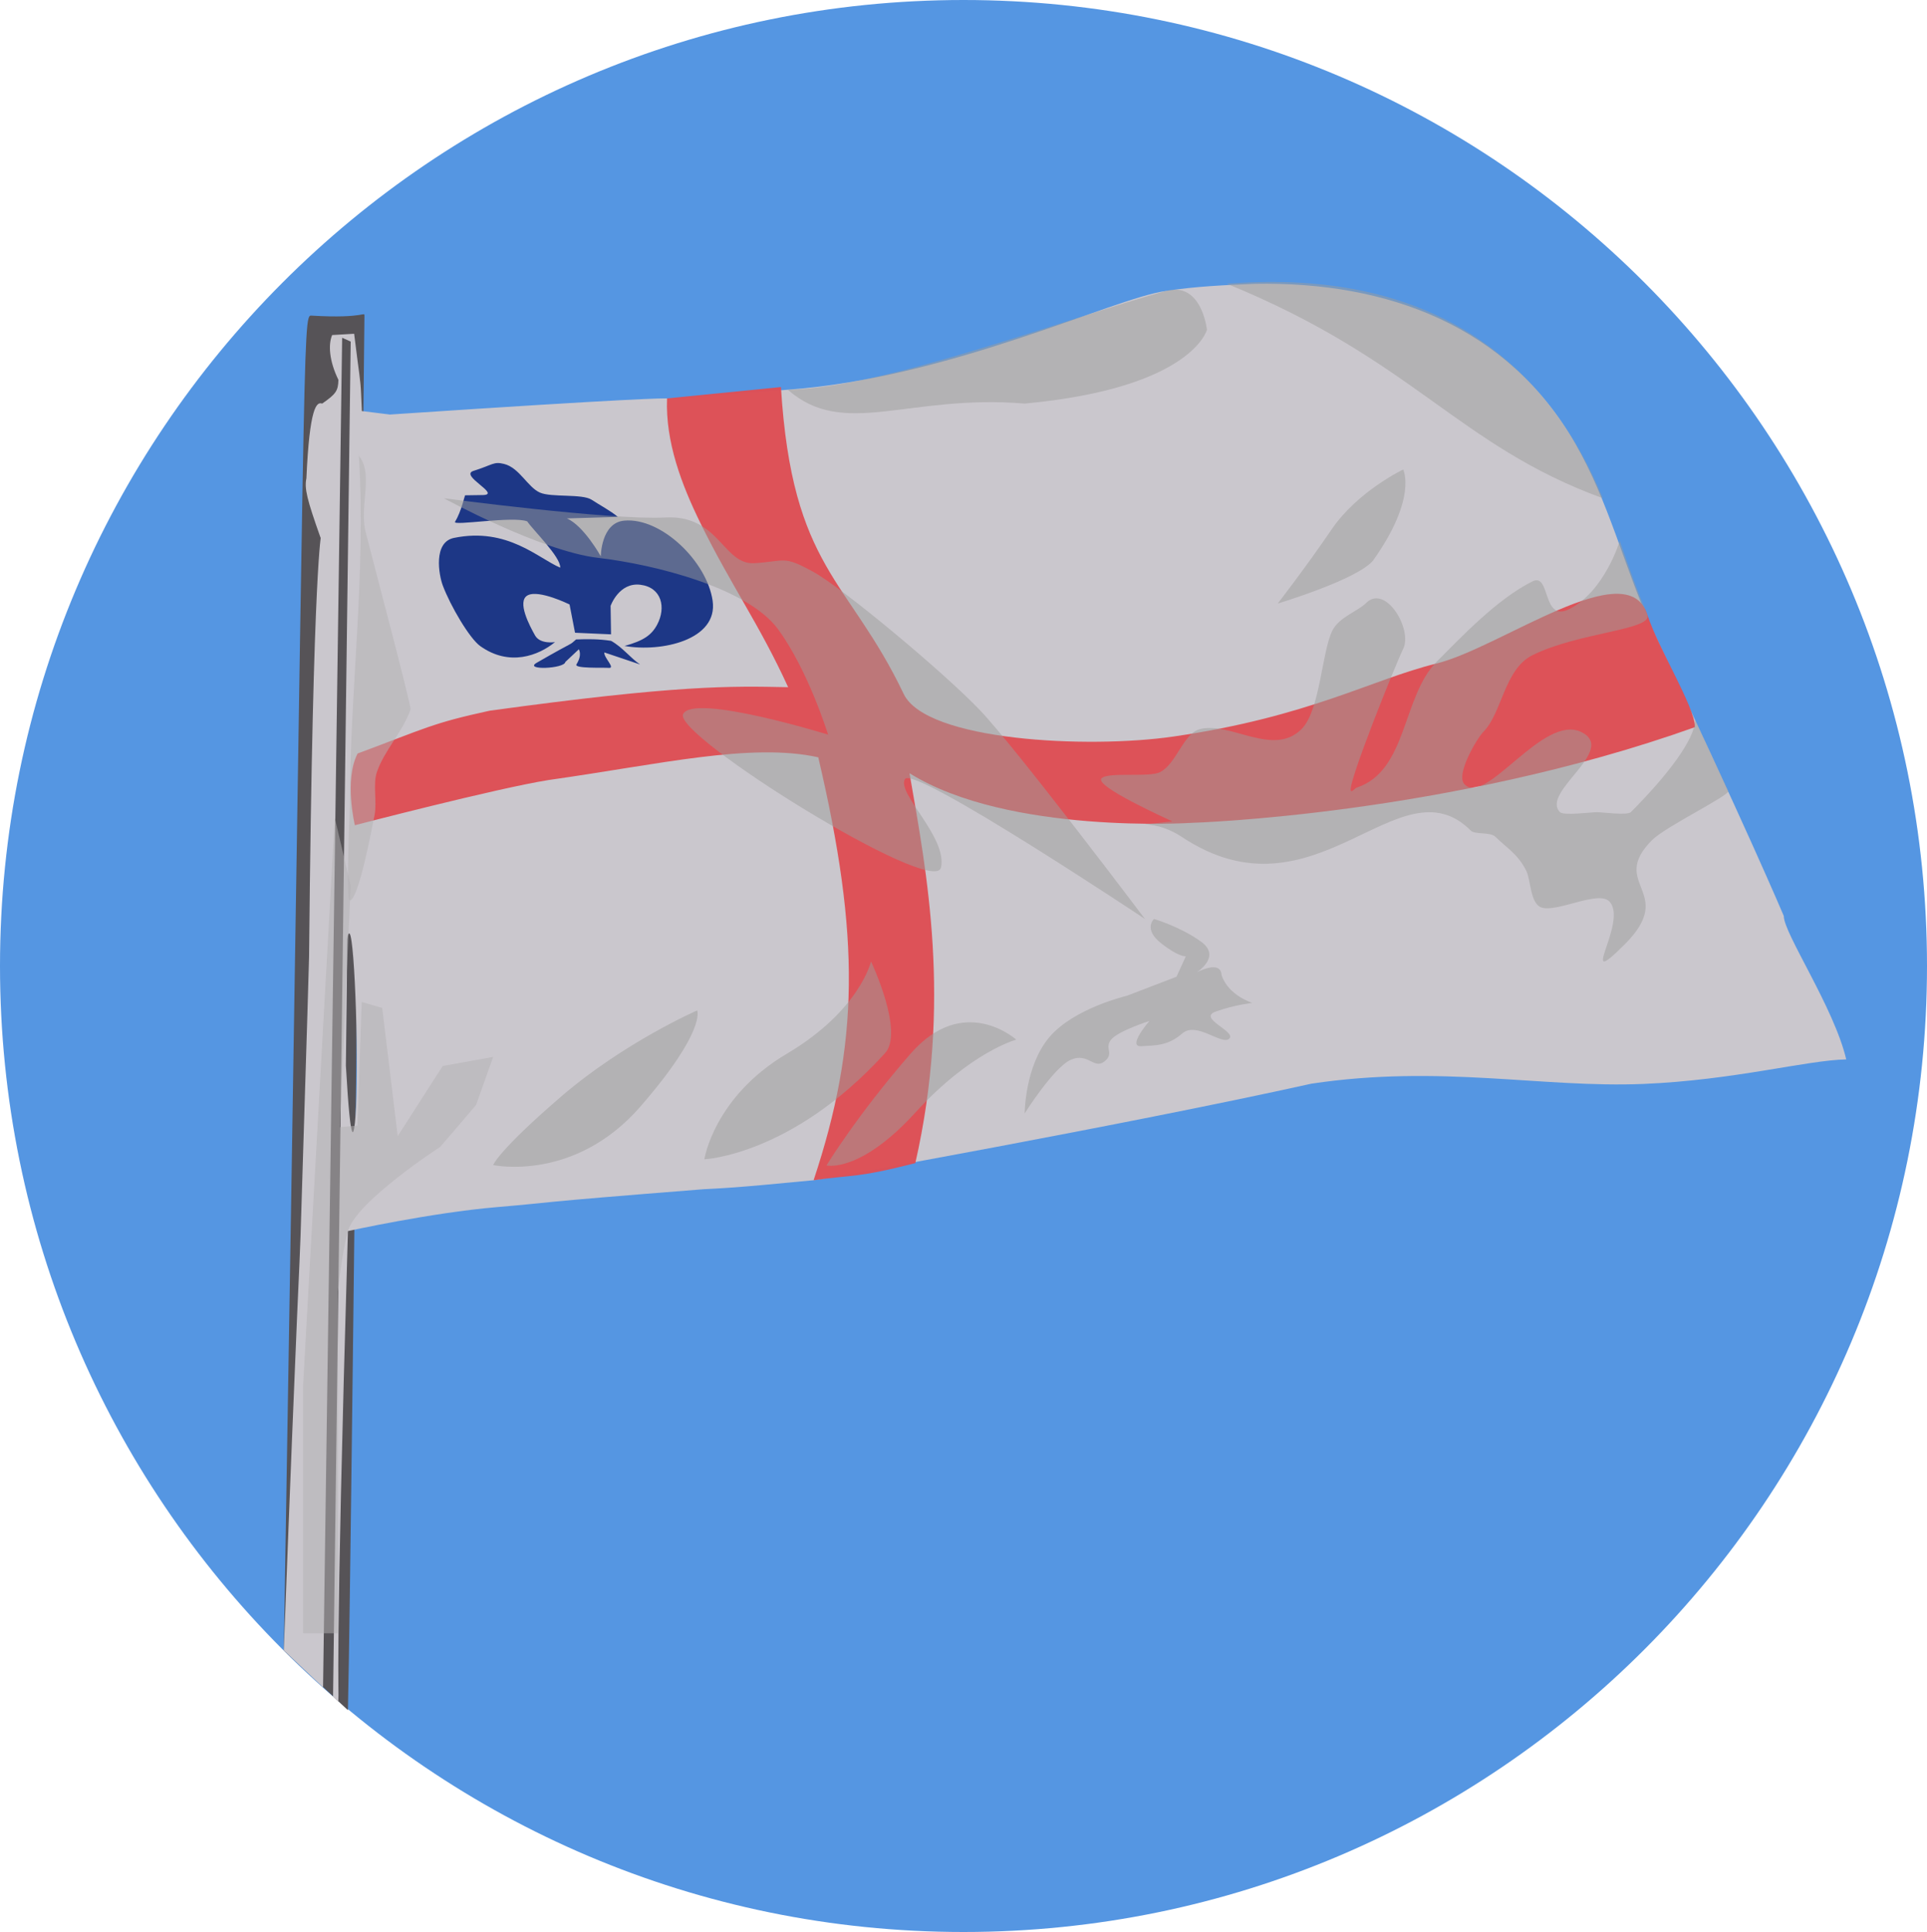 <?xml version="1.0" encoding="UTF-8"?>
<!DOCTYPE svg PUBLIC "-//W3C//DTD SVG 1.1//EN" "http://www.w3.org/Graphics/SVG/1.1/DTD/svg11.dtd">
<svg version="1.1" xmlns="http://www.w3.org/2000/svg" xmlns:xlink="http://www.w3.org/1999/xlink" x="0" y="0" width="722.642" height="724.665" viewBox="0, 0, 722.642, 724.665">
  <g id="Ebene_1">
    <path d="M-0,362.334 C-0,162.222 161.77,-0 361.318,-0 C560.875,-0 722.642,162.222 722.642,362.334 C722.642,562.445 560.875,724.665 361.318,724.665 C161.77,724.665 -0,562.445 -0,362.334" fill="#5596E2" id="Hintergrund"/>
    <path d="M106.429,619.02 C114.726,124.194 113.419,118.18 116.724,118.38 C137.573,119.643 136.63,116.432 136.667,118.731 C131.442,610.133 130.772,626.063 130.472,641.464 z" fill="#565357"/>
    <path d="M470.739,106.447 C520.39,105.596 565.365,122.12 590.888,166.633 C603.288,188.26 609.029,212.227 619.079,234.814 C654.547,309.419 668.934,343.562 668.934,343.562 C668.934,350.163 687.778,377.912 692.356,397.368 C677.524,397.651 650.378,405.156 616.328,406.568 C578.238,408.147 540.22,399.214 491.785,406.474 C423.944,421.554 306.206,442.685 305.106,442.685 C273.206,445.785 271.906,445.585 263.506,446.085 C195.106,451.486 210.799,450.687 186.206,452.785 C161.613,454.883 130.472,461.758 130.472,461.758 C125.472,633.109 127.266,631.499 126.866,638.299 L124.898,636.443 L131.515,128.119 L128.305,126.68 L121.147,632.904 L106.429,619.02 C111.542,484.187 112.406,473.886 112.706,463.685 C115.306,380.085 115.906,360.085 115.906,358.685 C117.373,205.399 120.806,200.685 120.206,201.685 C115.106,187.285 114.106,183.285 114.906,179.385 C116.092,152.75 118.706,150.585 120.806,151.385 C126.006,147.785 126.806,146.585 126.906,142.485 C123.406,135.285 123.062,129.173 124.562,125.673 L132.806,125.185 C134.706,140.685 135.206,142.485 135.406,147.485 L135.706,154.185 L146.206,155.485 C240.606,149.185 248.408,149.434 250.154,149.434 C261.674,149.434 250.154,149.434 295.423,146.176 C356.243,141.798 417.616,111.825 437.151,109.141 C448.276,107.413 459.512,106.924 470.739,106.447 z M130.924,350.09 C130.816,350.207 130.661,350.293 130.601,350.44 C130.131,351.589 130.227,352.969 130.206,354.185 C130.206,356.985 130.006,377.386 129.706,399.685 C131.606,433.185 132.806,425.585 133.306,418.685 C134.706,401.986 133.106,352.285 131.106,350.185 L130.924,350.09 z" fill="#CAC7CD"/>
    <path d="M127.434,422.771 L134.078,422.182 L135.642,375.832 L143.319,378.057 L149.142,426.132 L166.041,399.825 L184.942,396.432 L178.542,414.432 L165.142,430.132 C165.142,430.132 133.61,450.575 130.472,461.758 C128.127,470.118 126.727,484.596 126.727,484.596 L126.727,504.193 L126.727,522.483 L126.727,542.08 L126.727,542.08 L126.727,560.37 L126.727,612.628 L113.662,612.628 L113.662,519.87 L125.542,306.732 L131.515,332.166 L127.434,422.771 z" fill="#B3B2B4" opacity="0.512"/>
    <path d="M226.625,244.719 C226.354,246.633 230.975,250.736 228.277,250.511 C226.179,250.336 215.174,250.839 216.184,249.193 C218.529,245.372 216.964,243.529 217.079,243.525 C217.079,243.525 212.008,248.298 212.008,248.298 C211.666,250.861 196.265,251.484 201.268,248.597 C216.737,239.67 212.951,242.529 216.037,239.845 C220.584,239.67 224.605,239.67 229.151,240.37 C233.523,242.818 236.519,246.926 240.042,249.232" fill="#1D3786"/>
    <path d="M208.13,240.84 C202.049,245.851 191.033,250.161 180.088,242.332 C176.109,239.486 168.966,227.368 166.067,219.66 C164.532,215.576 162.412,203.365 170.244,201.761 C190.356,197.644 201.986,209.554 210.092,212.918 C210.29,208.883 199.94,198.894 197.718,195.56 C192.44,193.477 169.632,197.378 170.642,195.732 C172.987,191.91 174.291,185.789 174.406,185.785 C174.406,185.785 181.206,185.685 181.206,185.685 C187.965,185.456 172.087,178.333 177.599,176.607 C184.942,174.309 185.07,173.028 189.038,174.018 C194.792,175.454 197.837,182.696 202.462,184.757 C206.73,186.66 218.329,185.136 221.852,187.442 C224.975,189.487 229.014,191.615 231.706,193.885 C231.706,193.885 212.58,194.449 212.58,194.449 C218.975,197.227 225.306,208.685 225.306,208.685 C225.306,208.685 225.355,196.068 234.11,195.282 C248.036,194.033 265.116,210.644 267.242,225.332 C269.368,240.02 248.036,244.741 234.206,242.285 C241.391,240.309 244.374,238.193 246.462,234.25 C249.837,227.877 248.16,220.326 240.142,219.332 C232.124,218.338 228.977,227.256 228.977,227.256 L229.142,237.932 L215.642,237.332 L213.589,226.731 C213.589,226.731 202.156,221.063 197.906,223.285 C193.656,225.507 198.71,234.896 200.642,238.332 C202.574,241.768 208.13,240.84 208.13,240.84 z" fill="#1D3786"/>
    <path d="M292.86,145.176 C297.074,213.519 318.235,216.952 338.888,260.279 C347.293,277.914 407.946,280.946 440.151,276.251 C491.04,268.832 514.45,254.828 538.608,248.902 C562.766,242.976 610.332,207.243 617.754,230.507 C621.712,242.912 635.415,264.813 635.688,272.726 C542.884,305.837 446.98,308.633 446.98,308.633 C446.98,308.633 378.16,313.173 341.08,290.033 L341.079,290.033 L341.079,290.033 C347.502,327.13 357.031,375.642 343.255,436.265 C321.029,441.958 319.745,440.568 305.106,442.685 C322.186,391.316 322.667,351.517 306.857,284.057 C281.586,278.483 247.317,286.706 205.818,292.566 C186.382,295.636 133.08,309.533 133.08,309.533 C133.08,309.533 128.953,292.566 134.104,282.633 C159.822,273.06 161.998,271.282 183.602,266.579 C254.195,256.865 274.031,257.304 295.562,257.759 L295.562,257.759 C284.713,234.031 274.228,219.718 262.742,196.354 C255.539,181.699 249.498,165.648 250.154,149.434 z" fill="#DE4F55" opacity="0.965"/>
    <path d="M137,275.541 C157.418,272.731 253.944,263.965 267.15,257.224 C309.198,235.759 238.52,202.202 240.395,176.554 C241.582,160.326 239.747,148.694 241.242,148.532 C267.465,145.682 284.591,144.02 285.27,152 C288.318,187.811 284.651,195.379 325.642,229.132 C341.49,242.181 343.427,273.816 345.638,273.384 C345.638,273.384 345.638,273.384 345.638,273.384 C367.304,269.151 371.54,268.051 385.879,277.798 C400.279,287.585 421.958,303.238 458.5,284.273 C478.222,274.038 508.697,263.623 524.182,256.983 C576.542,234.532 619.472,234.326 618.042,234.333 C576.542,234.532 536.708,250.507 536.208,250.507 C529.108,266.107 512.4,303.295 512,303.695 L629.642,265.733 C592.405,289.88 569,293.566 528.664,301.604 C510.299,305.264 465.192,305.476 452.179,313.787 C435.77,324.267 366.817,290.339 354.259,298.249 C330.972,312.916 356.616,317.97 355.922,351.586 C355.145,389.162 350.66,408.582 345.818,437.265 C344.802,443.279 335.346,438.864 331.046,439.664 C321.446,441.464 322.642,439.133 320.842,437.433 C320.042,436.533 318.442,436.233 316.542,436.633 L313.642,437.133 L317.642,438.433 L317.142,439.333 C313.642,438.933 313.142,439.033 314.642,439.833 C308.942,440.133 305.351,443.734 305.106,442.685 C301.501,410.58 315.705,411.591 318.235,397.884 C321.208,381.779 317.999,366.823 315.343,349.103 C310.05,313.787 302.722,286.599 302.722,285.998 C302.722,284.598 140.815,313.287 131.515,313.787 z M309.942,437.133 C309.742,436.033 310.942,433.933 312.942,431.833 C315.242,429.433 316.142,428.933 315.642,430.333 C314.042,434.633 313.942,435.833 315.042,435.833 C315.642,435.833 316.041,434.308 316.041,433.408 C318.441,432.708 319.142,433.233 319.142,432.233 C319.142,429.533 327.042,422.033 331.742,420.433 C336.142,418.933 337.242,419.333 334.942,421.733 C333.842,422.733 333.942,423.133 335.442,423.933 C336.742,424.733 336.942,425.333 336.142,426.833 C334.942,429.033 334.842,431.833 335.942,431.833 C336.342,431.833 337.542,430.533 338.442,428.833 C339.442,427.133 339.742,425.833 339.242,425.833 C337.342,425.833 338.042,424.033 340.142,423.333 C341.242,422.933 341.942,422.233 341.542,421.733 C339.542,421.733 339.142,421.533 339.142,421.033 C339.142,419.533 342.142,418.733 342.242,420.133 C342.342,420.833 342.742,419.533 343.242,417.333 C344.042,413.033 344.342,400.533 343.442,402.633 C310.642,424.833 310.176,423.78 308.242,428.433 C306.419,432.82 306.242,438.833 308.842,438.833 C309.842,438.833 310.242,438.133 309.942,437.133 z M321.842,396.233 C323.042,395.033 323.699,393.398 323.699,392.798 C323.699,392.098 325.242,391.133 326.542,390.233 C329.642,386.633 330.142,386.333 330.142,385.333 C330.142,384.433 329.742,384.033 329.142,384.333 C327.342,385.433 328.142,383.633 330.142,382.033 C332.842,379.833 333.842,371.333 331.642,370.433 C330.742,370.133 330.142,368.633 330.142,366.833 C330.142,364.333 329.735,363.998 327.742,363.833 C321.442,362.433 321.242,362.333 321.942,362.133 C322.542,361.833 322.575,360.337 323.142,360.533 C325.398,361.313 326.142,362.933 326.142,362.633 C326.142,362.233 326.342,361.333 326.642,360.633 C327.042,359.733 325.942,358.733 323.742,357.833 C321.842,357.133 320.042,355.733 319.842,354.933 C319.742,354.033 319.242,359.433 318.842,366.833 C318.442,374.233 317.442,384.833 316.642,390.333 C315.842,395.833 315.142,400.733 315.142,401.233 C315.142,402.133 316.142,401.333 321.842,396.233 z M317.142,334.133 C316.042,332.433 316.042,332.433 316.542,334.133 C316.842,335.133 317.242,336.733 317.242,337.633 C317.342,339.133 317.442,339.133 317.842,337.633 C318.042,336.633 317.742,335.133 317.142,334.133 z M328.242,336.733 C329.342,336.233 332.142,335.333 334.442,334.933 C337.142,334.433 338.542,333.733 338.342,332.933 C338.142,332.033 338.642,331.833 339.642,332.133 C340.442,332.533 341.142,332.333 341.142,331.833 C341.142,330.633 338.842,330.533 337.642,331.733 C336.142,333.133 328.842,334.133 329.642,332.933 C329.942,332.333 331.242,331.733 332.442,331.733 C334.142,331.633 334.242,331.533 332.942,331.133 C331.942,330.933 331.142,329.933 331.142,329.033 C331.142,327.533 331.342,327.533 332.142,328.833 C332.842,329.833 333.142,329.933 333.142,329.033 C333.142,326.733 330.042,326.433 328.542,328.733 C327.742,329.833 326.442,330.833 325.842,330.733 C324.942,330.733 324.942,330.533 325.942,330.133 C326.542,329.933 327.142,329.033 327.142,328.333 C327.142,327.333 326.142,327.133 323.442,327.533 C318.742,328.233 317.942,328.833 321.542,328.833 C323.542,328.833 324.242,329.233 323.942,330.433 C323.742,331.233 323.342,331.833 323.042,331.633 C322.242,331.233 319.142,333.833 319.142,335.033 C322.542,334.133 323.311,334.154 323.142,334.833 C322.873,335.912 320.356,335.678 322.642,336.833 C325.279,338.166 325.942,338.033 328.242,336.733 z M344.142,328.633 C344.142,328.033 344.842,326.633 345.842,325.633 C347.242,324.033 347.242,323.833 345.942,323.833 C344.042,323.833 341.242,327.833 341.842,329.633 C342.342,331.033 344.142,330.233 344.142,328.633 z M347.142,312.533 C347.142,311.733 346.242,306.733 345.142,301.333 C343.942,296.033 343.342,291.333 343.642,291.033 C343.942,290.733 346.542,291.033 349.442,291.833 C354.442,293.033 359.042,294.933 378.642,303.533 C389.442,308.333 391.642,308.833 409.142,309.933 C432.642,311.533 439.242,311.433 449.542,309.633 C470.642,305.833 489.442,303.833 503.142,304.133 L508.642,301.133 L510.642,298.833 C512.342,297.033 512.742,294.733 513.142,285.433 C513.642,276.233 514.142,273.333 516.342,268.633 C517.842,265.433 518.742,262.833 518.242,262.833 C515.342,262.833 474.742,279.033 475.542,279.933 C475.742,280.133 475.042,280.433 473.842,280.433 C472.642,280.533 462.342,283.833 450.842,287.833 C424.442,296.933 420.242,297.433 407.642,292.833 C402.642,291.133 396.642,288.933 394.142,288.033 C391.642,287.233 387.842,285.033 385.742,283.133 C383.542,281.333 380.942,279.833 379.842,279.833 C378.742,279.833 376.142,278.233 374.042,276.333 C370.642,273.233 369.442,272.833 364.842,272.833 C362.042,272.833 356.142,273.733 351.842,274.733 C346.242,276.033 343.842,276.233 343.642,275.433 C343.442,274.833 342.642,272.57 342.642,270.433 C342.642,251.232 330.379,242.871 320.622,229.281 C317.643,225.131 310.842,224.833 303.342,222.733 C294.742,220.233 293.242,219.433 289.542,215.333 C287.242,212.833 284.642,210.833 283.742,210.833 C266.842,204.433 263.642,202.833 259.942,201.133 C248.142,195.633 254.542,202.033 267.142,208.333 C270.142,209.833 274.942,213.333 277.642,216.133 C280.442,219.033 284.142,222.133 285.842,223.033 C287.642,223.933 290.342,226.833 291.842,229.433 C293.442,231.933 296.242,236.133 298.042,238.633 C299.942,241.133 302.542,245.833 303.642,249.133 C305.542,254.133 305.942,254.733 307.042,253.433 C310.142,251.833 311.242,250.933 311.942,249.833 C315.842,243.633 316.042,254.033 312.142,260.633 C310.142,263.833 310.142,264.133 311.842,265.333 C314.142,267.033 315.742,265.933 320.542,259.233 C322.742,256.233 324.842,253.833 325.242,253.833 C326.642,253.833 325.542,258.233 322.742,263.733 C319.542,270.033 320.242,271.833 325.042,269.833 C330.842,269.833 332.787,267.852 334.387,268.052 C339.187,268.652 340.142,271.633 340.142,274.133 L340.142,276.533 L328.942,274.833 C314.042,272.633 285.042,272.333 285.842,274.433 C286.142,275.233 286.742,275.833 287.242,275.833 C287.742,275.833 289.042,276.633 290.142,277.533 C291.242,278.533 292.942,279.333 293.942,279.333 C295.142,279.333 295.542,280.033 295.442,281.633 C295.242,283.433 295.031,283.89 297.331,283.89 C301.3,283.89 298.058,283.479 299.032,282.416 C300.28,281.055 305.442,283.733 305.942,283.433 C306.342,283.133 306.542,284.333 306.342,285.933 C305.942,288.733 306.042,288.933 308.442,288.333 C310.642,287.733 310.942,287.933 310.442,289.633 C310.242,290.733 310.442,291.933 311.042,292.233 C312.142,291.233 312.642,291.033 313.242,291.333 C313.842,291.733 314.042,292.733 313.742,293.533 C312.942,295.633 314.142,297.433 315.242,295.733 C319.342,296.833 319.442,297.033 318.142,297.833 C316.942,298.533 316.942,299.033 317.942,300.033 C319.142,298.933 319.542,298.933 320.442,299.633 C321.042,300.133 322.742,300.833 324.142,301.033 C326.242,301.333 326.642,302.133 327.642,306.833 L328.642,312.333 L334.442,312.533 C337.642,312.733 340.142,312.333 340.142,311.833 C340.142,310.833 338.142,310.433 335.042,310.633 C334.142,310.733 332.942,309.733 332.242,308.533 L331.042,306.333 L331.542,308.633 C332.042,311.333 330.542,311.533 329.642,308.833 C328.342,304.733 330.842,304.133 337.142,307.133 C345.942,311.033 345.571,311.025 345.071,312.125 C344.771,312.925 345.642,313.833 346.142,313.833 C346.742,313.833 347.142,313.233 347.142,312.533 z M325.142,307.633 C325.142,304.433 323.642,305.733 323.542,308.933 C323.442,310.933 323.742,311.533 324.242,310.633 C324.742,309.933 325.142,308.533 325.142,307.633 z M319.642,305.233 C317.342,303.533 316.442,304.233 318.142,306.333 C318.842,307.133 319.842,307.533 320.442,307.133 C321.042,306.733 320.742,306.033 319.642,305.233 z M281.442,273.633 C281.842,272.633 282.242,272.733 283.042,273.833 C283.942,275.133 284.142,275.133 284.142,273.633 C284.142,272.333 283.342,271.833 281.442,271.833 C279.442,271.833 279.042,271.533 280.042,270.933 C281.642,269.933 259.042,264.333 256.942,265.133 C256.242,265.433 256.642,265.733 257.842,265.733 C259.042,265.833 260.242,266.233 260.542,266.733 C260.842,267.233 262.642,267.933 264.542,268.233 C266.442,268.633 268.142,269.333 268.342,269.933 C268.542,270.533 270.542,271.233 272.942,271.533 C275.242,271.833 276.842,272.433 276.642,272.833 C276.342,273.333 276.742,273.933 277.342,274.133 C279.642,275.033 280.942,274.833 281.442,273.633 z" fill="#D95153" id="_Shape" display="none"/>
    <path d="M210.375,411.353 C234.087,390.927 261.442,378.999 261.442,378.999 C261.442,378.999 265.013,386.409 240.207,414.999 C215.4,443.589 184.942,436.999 184.942,436.999 C184.942,436.999 186.662,431.779 210.375,411.353 z" fill="#9C9C9B" opacity="0.499"/>
    <path d="M295.059,395.25 C322.423,379.035 326.642,360.633 326.642,360.633 C326.642,360.633 339.411,387.529 331.679,395.25 C296.942,433.396 264.142,434.832 264.142,434.832 C264.142,434.832 267.694,411.464 295.059,395.25 z" fill="#9C9C9B" opacity="0.499"/>
    <path d="M341.45,395.25 C361.495,372.24 381.102,389.966 381.102,389.966 C381.102,389.966 364.061,394.474 343.242,417.333 C322.423,440.191 309.942,437.133 309.942,437.133 C309.942,437.133 321.405,418.259 341.45,395.25 z" fill="#9C9C9B" opacity="0.499"/>
    <path d="M450.346,353.153 C458.299,358.835 448.705,364.763 448.705,364.763 C448.705,364.763 457.828,359.777 458.102,365.766 C460.655,373.44 469.64,376.17 469.64,376.17 C469.64,376.17 463.05,376.884 455.963,379.403 C448.876,381.921 463.706,386.847 461.003,389.566 C458.299,392.286 448.691,382.971 443.366,387.628 C438.04,392.286 433.519,392.078 428.006,392.418 C422.493,392.757 431.052,382.94 431.052,382.94 C431.052,382.94 419.292,386.704 416.652,389.966 C414.012,393.228 418.012,395.107 414.128,398.172 C410.243,401.238 408.04,394.695 401.603,397.495 C395.166,400.295 384.257,417.633 384.257,417.633 C384.257,417.633 384.312,399.914 393.508,389.033 C402.705,378.152 422.567,373.506 422.567,373.506 L441.207,366.354 L444.702,358.666 C444.702,358.666 442.287,359.19 435.452,353.83 C428.617,348.47 432.745,344.691 432.745,344.691 C432.745,344.691 442.393,347.471 450.346,353.153 z" fill="#9C9C9B" opacity="0.499"/>
    <path d="M166.456,186.894 C166.456,186.894 229.167,195.198 249.456,194.094 C269.744,192.991 271.163,211.987 282.955,211.239 C294.746,210.492 293.636,208.293 304.817,214.393 C315.997,220.493 353.832,252.093 367.416,266.295 C381.001,280.497 429.365,344.691 429.365,344.691 C429.365,344.691 342.788,287.018 339.393,292.195 C335.998,297.373 355.387,314.046 352.881,325.398 C350.374,336.75 252.568,275.92 256.156,267.895 C259.744,259.87 310.539,275.55 310.539,275.55 C310.539,275.55 303.142,251.496 291.756,235.994 C280.37,220.493 245.619,211.734 224.242,209.238 C202.865,206.742 166.456,186.894 166.456,186.894 z" fill="#9C9C9B" opacity="0.499"/>
    <path d="M437.151,109.141 C450.682,105.374 452.615,123.683 452.615,123.683 C452.615,123.683 447.132,145.545 384.257,151.376 C340.526,147.741 316.518,164.688 295.423,146.176 C331.347,145.623 399.544,119.496 437.151,109.141 z" fill="#9C9C9B" opacity="0.499"/>
    <path d="M460.042,106.416 C540.877,100.02 581.623,139.687 601.062,186.894 C546.448,166.926 530.39,135.143 460.042,106.416 z" fill="#9C9C9B" opacity="0.499"/>
    <path d="M499.403,198.532 C509.134,184.241 526.204,176.11 526.204,176.11 C526.204,176.11 531.636,186.741 514.925,210.224 C509.134,217.368 479.154,226.379 479.154,226.379 C479.154,226.379 489.671,212.824 499.403,198.532 z" fill="#9C9C9B" opacity="0.499"/>
    <path d="M429.247,309.241 C434.092,309.294 439.149,311.227 443.093,313.857 C493.403,347.397 524.666,284.656 551.559,311.549 C553.118,313.108 558.91,311.977 560.79,313.857 C564.944,318.011 569.19,320.271 572.329,326.55 C574.136,330.163 573.775,338.955 578.098,340.396 C583.908,342.333 599.291,333.896 603.484,338.088 C610.894,345.498 590.597,372.899 609.253,354.243 C629.235,334.261 602.826,331.823 619.638,315.011 C624.545,310.104 648.856,298.242 648.122,296.694 C643.45,286.831 635.688,269.966 635.688,269.96 C635.688,277.227 625.223,290.964 611.561,304.626 C610.276,305.911 600.859,304.626 598.868,304.626 C596.942,304.626 586.389,305.993 585.022,304.626 C577.591,297.194 606.631,281.39 593.099,274.625 C578.769,267.46 557.411,302.4 549.251,294.241 C545.629,290.618 554.072,276.727 556.174,274.625 C563.336,267.463 564.083,251.054 574.637,245.777 C591.982,237.105 620.242,236.268 617.754,230.507 C612.822,219.086 607.443,202.819 607.443,202.819 C607.443,202.819 601.794,221.814 588.483,228.469 C578.147,233.637 581.624,214.59 574.637,218.084 C561.332,224.736 547.905,239.047 538.866,248.085 C525.793,261.158 527.83,289.073 508.865,295.395 C508.049,295.667 506.942,297.318 506.557,296.548 C505.287,294.009 523.534,248.748 526.173,243.469 C529.886,236.045 519.538,218.95 512.327,226.161 C509.209,229.278 502.183,231.448 499.634,236.546 C495.668,244.478 495.074,266.491 488.095,273.471 C477.51,284.056 461.523,270.594 450.017,273.471 C443.728,275.043 441.23,286.518 435.016,289.625 C430.82,291.723 415.585,289.44 413.092,291.933 C410.177,294.848 438.016,307.279 439.632,308.087" fill="#9C9C9B" opacity="0.499"/>
    <path d="M134.568,170.817 C137.365,215.201 131.196,258.734 131.196,302.321 C131.196,304.978 129.567,337.727 131.196,337.727 C134.436,337.727 139.601,310.033 140.469,305.693 C141.436,300.859 139.793,294.234 141.312,289.677 C144.02,281.554 151.23,274.255 153.957,266.073 C154.34,264.924 138.697,205.878 137.097,199.478 C134.559,189.323 140.773,177.021 133.725,169.974" fill="#B3B2B4" opacity="0.509"/>
  </g>
</svg>
